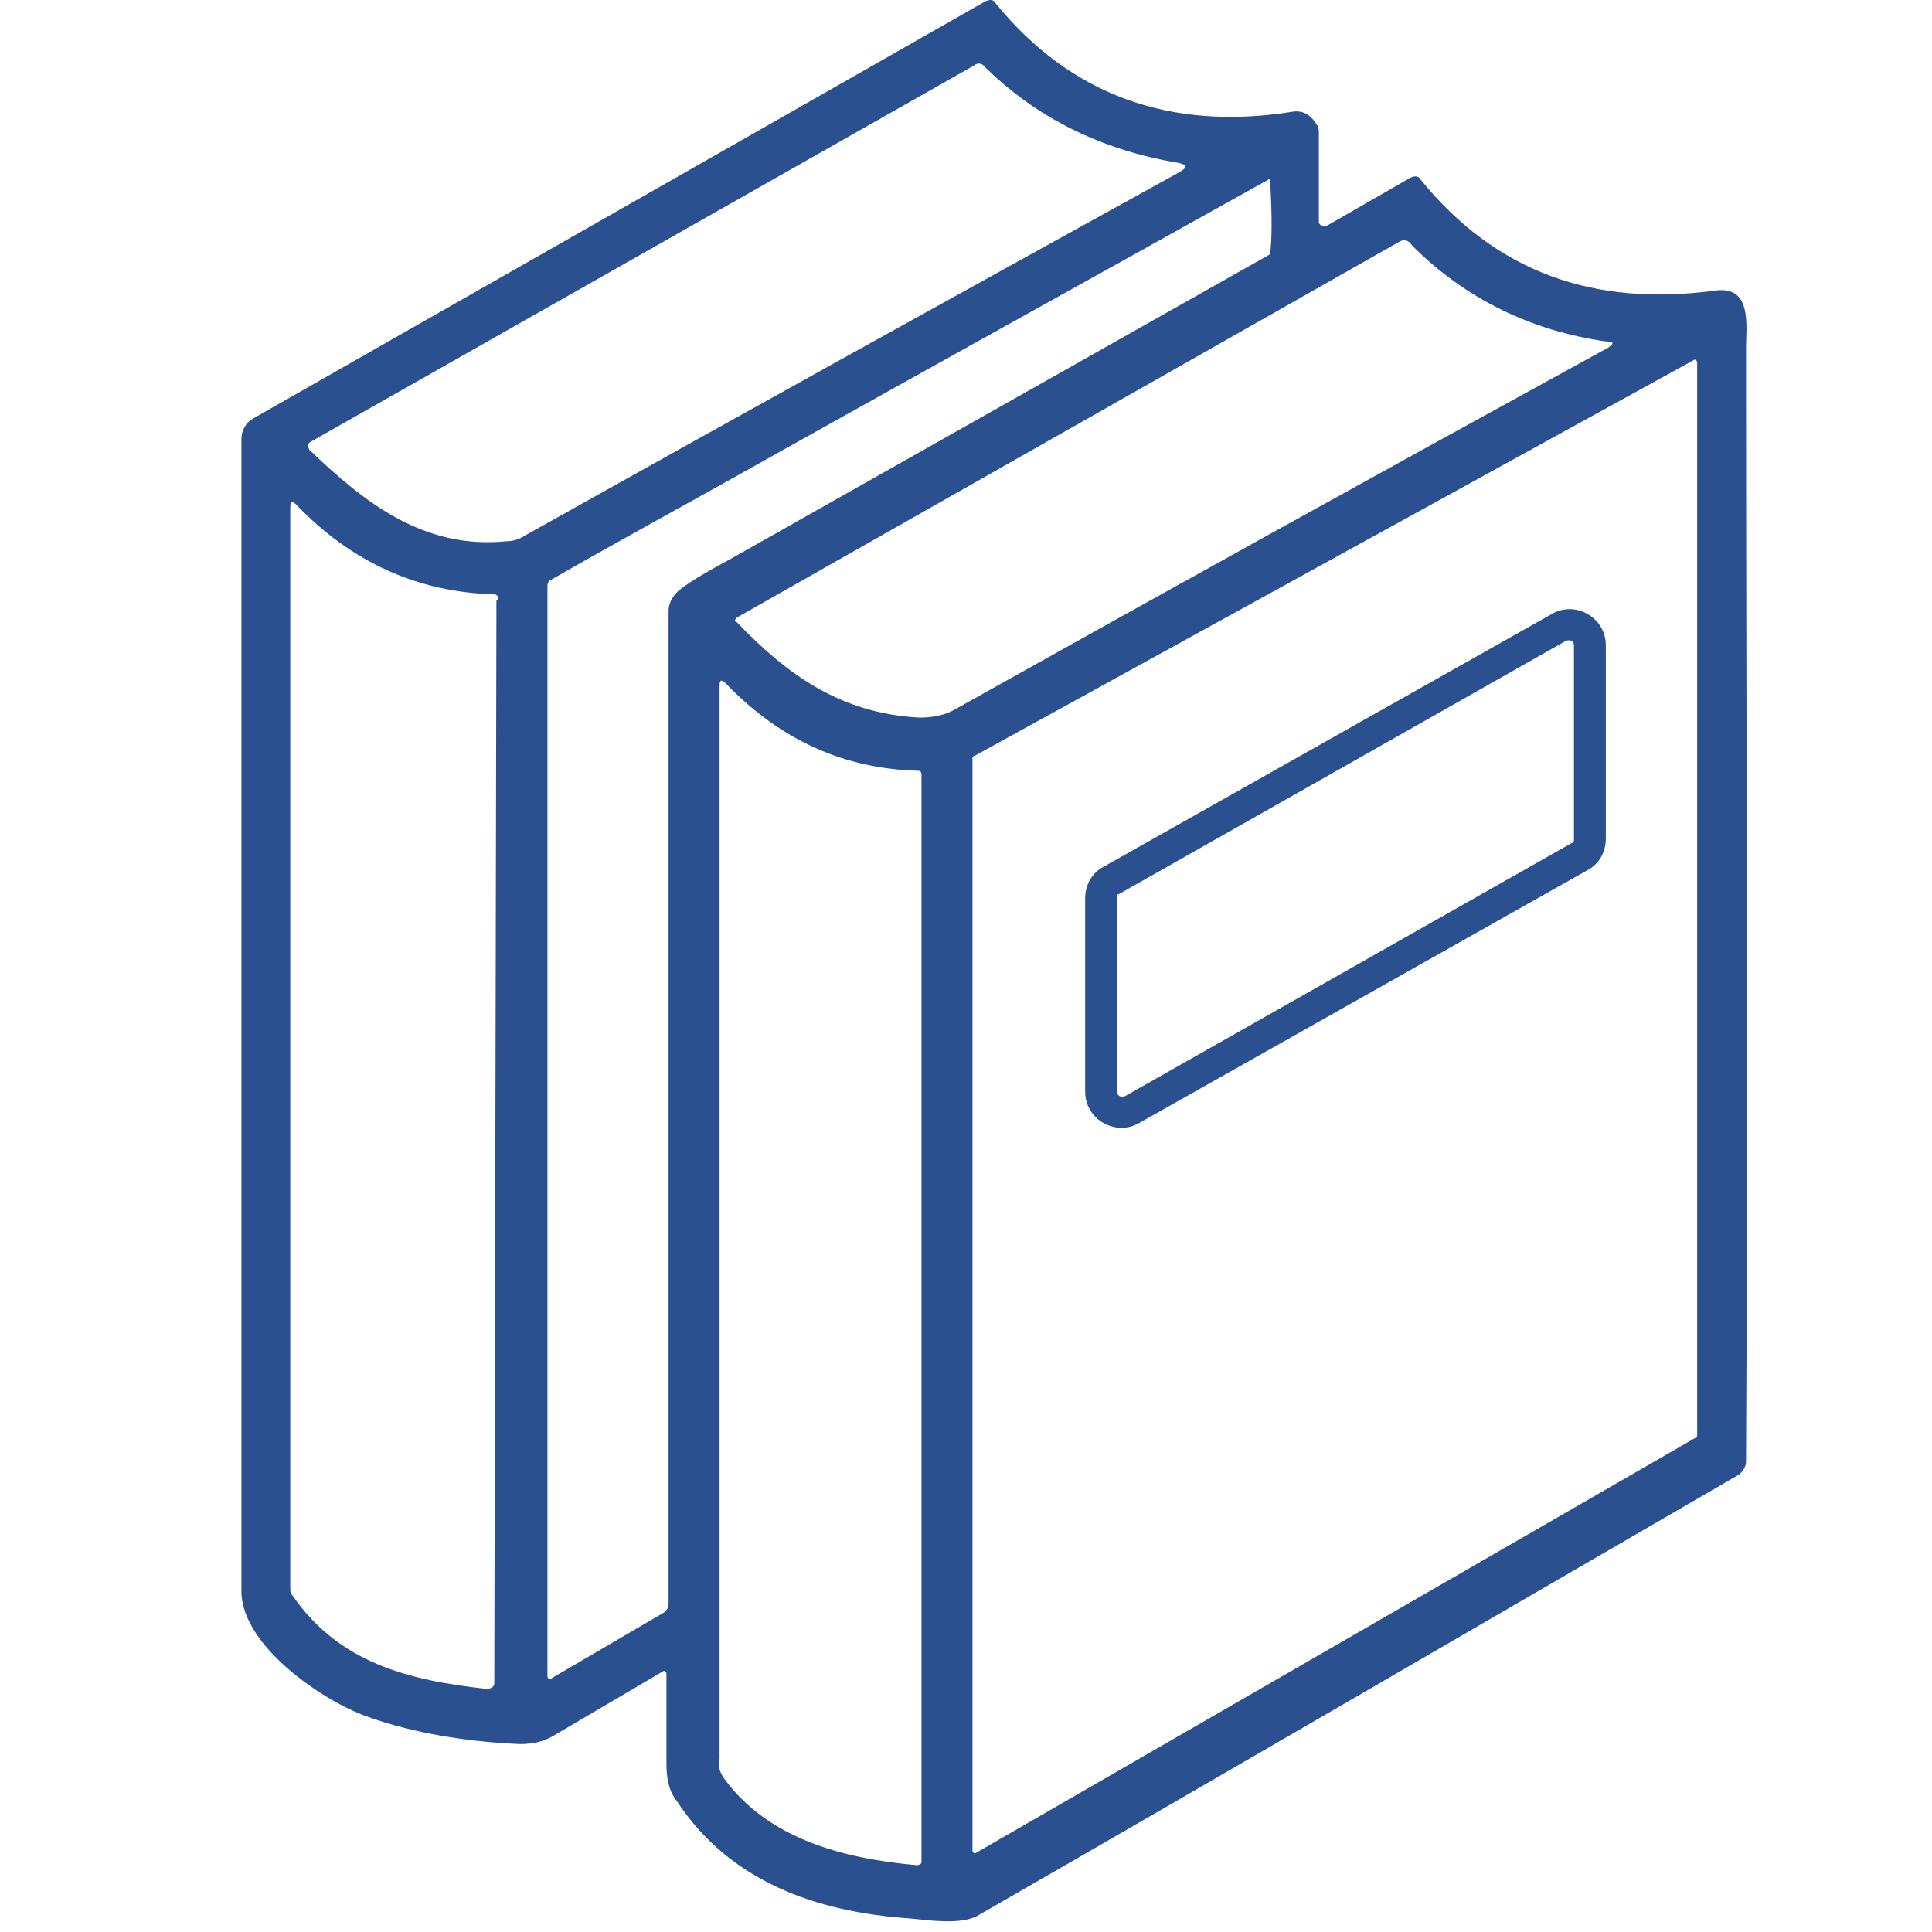 <svg width="40" height="40" viewBox="0 0 40 40" fill="none" xmlns="http://www.w3.org/2000/svg">
<path d="M13.798 34.657C13.798 34.613 13.754 34.569 13.71 34.613C12.962 35.053 12.214 35.493 11.466 35.933C11.246 36.065 11.026 36.109 10.762 36.109C9.706 36.065 8.562 35.889 7.594 35.537C6.714 35.229 4.998 34.085 4.998 32.941C4.998 24.977 4.998 17.013 4.998 9.093C4.998 8.917 5.086 8.741 5.262 8.653L20.398 0.029C20.486 -0.015 20.574 -0.015 20.618 0.073C22.158 1.965 24.226 2.713 26.734 2.317C26.954 2.273 27.13 2.361 27.262 2.581C27.306 2.625 27.306 2.713 27.306 2.757V4.605C27.306 4.649 27.394 4.693 27.438 4.693L29.198 3.681C29.286 3.637 29.374 3.637 29.418 3.725C30.958 5.617 32.982 6.365 35.534 6.013C36.282 5.925 36.15 6.761 36.15 7.201C36.15 14.857 36.194 22.557 36.15 30.257C36.15 30.345 36.106 30.433 36.018 30.521C30.782 33.557 25.502 36.637 20.222 39.673C19.87 39.849 19.254 39.761 18.814 39.717C16.922 39.585 15.118 38.969 14.018 37.297C13.842 37.077 13.798 36.813 13.798 36.505C13.798 35.889 13.798 35.273 13.798 34.657ZM20.178 1.349L6.45 9.137C6.362 9.181 6.362 9.225 6.406 9.313C7.55 10.413 8.782 11.381 10.498 11.205C10.63 11.205 10.762 11.161 10.894 11.073C15.294 8.609 19.826 6.101 24.446 3.549C24.578 3.461 24.578 3.417 24.402 3.373C22.818 3.109 21.454 2.449 20.354 1.349C20.31 1.305 20.222 1.305 20.178 1.349ZM16.218 9.313C14.502 10.281 12.874 11.161 11.422 11.997C11.334 12.041 11.334 12.085 11.334 12.173V34.701C11.334 34.745 11.378 34.789 11.422 34.745L13.754 33.381C13.798 33.337 13.842 33.293 13.842 33.205C13.842 26.429 13.842 19.609 13.842 12.657C13.842 12.525 13.886 12.393 14.018 12.261C14.15 12.129 14.502 11.909 15.074 11.601C18.814 9.489 22.554 7.377 26.294 5.265C26.338 4.957 26.338 4.429 26.294 3.725C26.294 3.725 26.294 3.681 26.25 3.725C22.862 5.617 19.518 7.465 16.218 9.313ZM28.978 5.001L15.25 12.789C15.206 12.833 15.206 12.877 15.25 12.877C16.306 13.977 17.406 14.769 19.034 14.857C19.298 14.857 19.562 14.813 19.782 14.681C24.182 12.217 28.714 9.709 33.29 7.201C33.422 7.113 33.422 7.069 33.246 7.069C31.706 6.849 30.342 6.189 29.242 5.089C29.154 4.957 29.066 4.957 28.978 5.001ZM20.134 38.309C20.134 38.353 20.178 38.397 20.222 38.353L35.094 29.773C35.138 29.773 35.138 29.729 35.138 29.729V7.509C35.138 7.465 35.094 7.421 35.05 7.465L20.178 15.649C20.134 15.649 20.134 15.693 20.134 15.693V38.309ZM10.278 12.437L10.322 12.393C10.322 12.349 10.278 12.305 10.234 12.305C8.65 12.261 7.286 11.645 6.142 10.457C6.054 10.369 6.01 10.369 6.01 10.501V32.897C6.01 32.941 6.01 32.985 6.054 33.029C7.022 34.437 8.474 34.789 10.058 34.965C10.19 34.965 10.234 34.921 10.234 34.833L10.278 12.437C10.234 12.437 10.234 12.437 10.278 12.437ZM14.986 36.813C15.91 38.089 17.494 38.485 18.99 38.617C19.034 38.617 19.078 38.573 19.078 38.573V16.045C19.078 15.957 19.034 15.957 18.99 15.957C17.494 15.913 16.174 15.341 15.03 14.153C14.942 14.065 14.898 14.065 14.898 14.197V36.417C14.854 36.549 14.898 36.681 14.986 36.813Z" fill="#2B5090"/>
<path d="M22.863 17.937L32.147 12.701C32.631 12.437 33.247 12.789 33.247 13.361V17.365C33.247 17.629 33.115 17.893 32.851 18.025L23.567 23.261C23.083 23.525 22.467 23.173 22.467 22.601V18.597C22.467 18.333 22.599 18.069 22.863 17.937ZM23.171 18.509C23.127 18.509 23.127 18.553 23.127 18.597V22.601C23.127 22.689 23.215 22.733 23.303 22.689L32.543 17.453C32.587 17.453 32.587 17.409 32.587 17.365V13.361C32.587 13.273 32.499 13.229 32.411 13.273L23.171 18.509Z" fill="#2B5090"/>
</svg>
